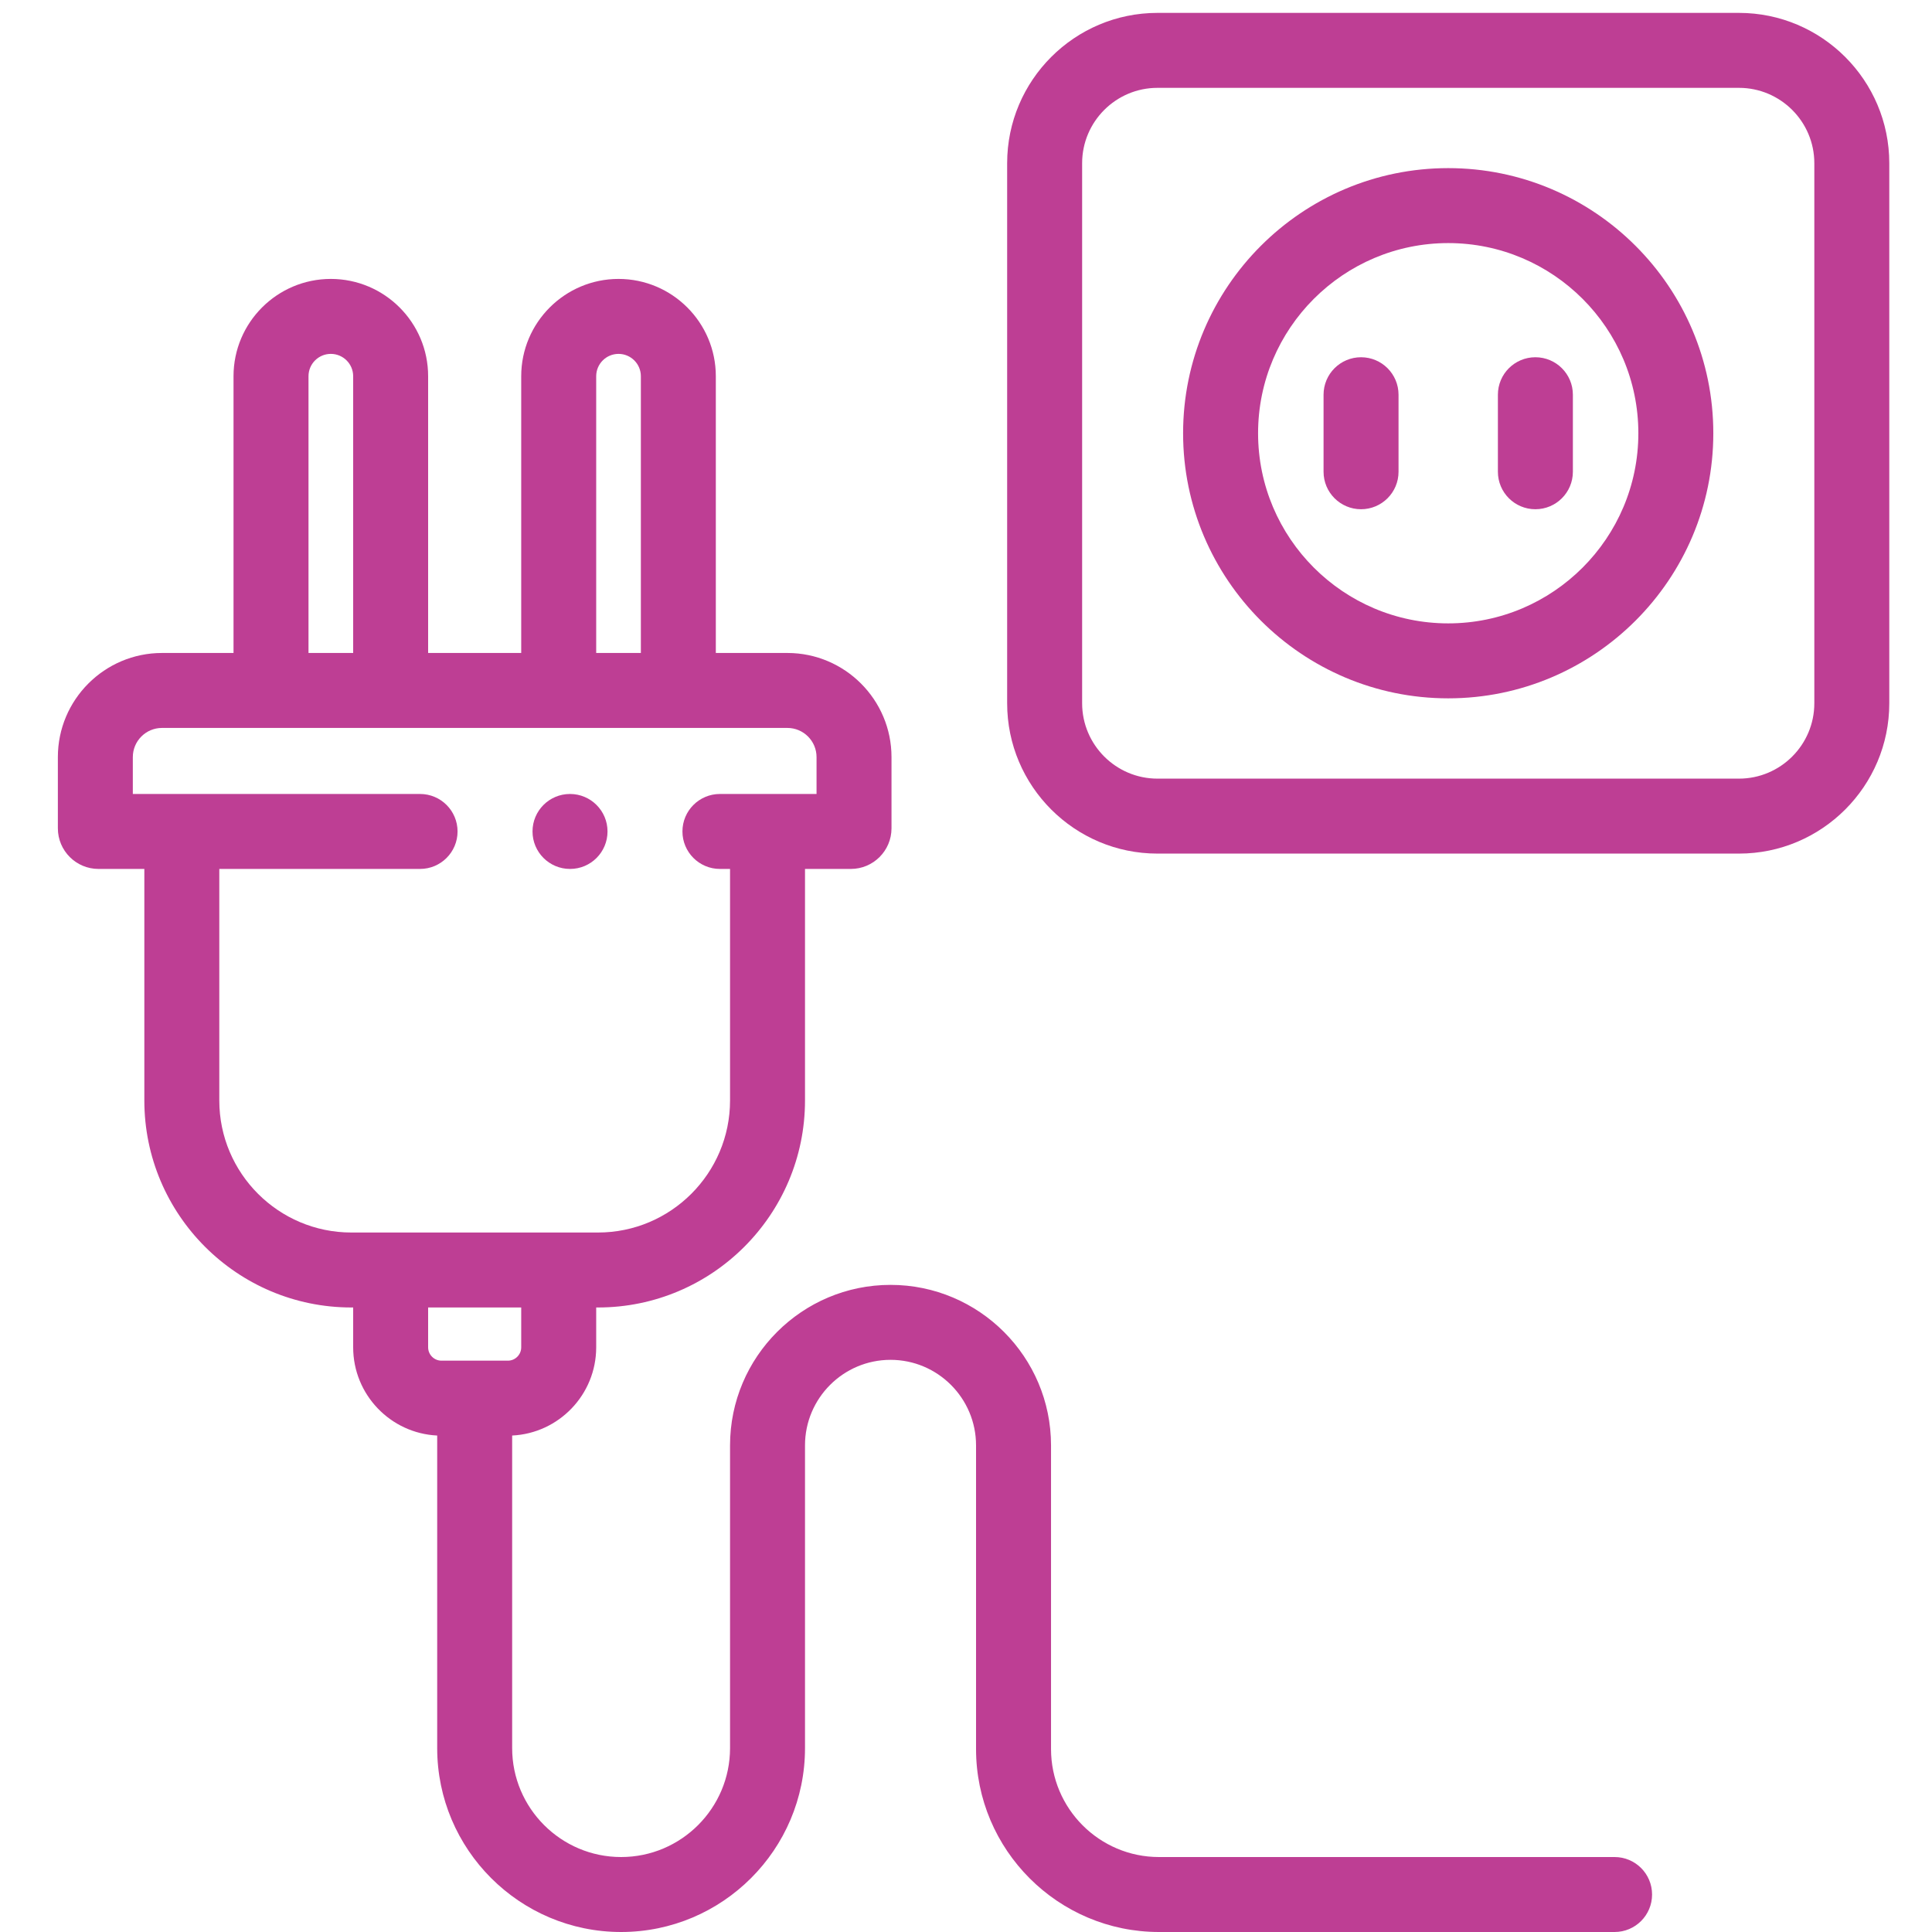 <svg width="100" height="100" viewBox="0 0 100 100" fill="none" xmlns="http://www.w3.org/2000/svg">
<g clip-path="url(#clip0_5_132)">
<g clip-path="url(#clip1_5_132)">
<path d="M90.008 0.667H59.911C55.621 0.667 52.13 4.157 52.13 8.448V36.402C52.13 40.692 55.621 44.182 59.911 44.182H90.008C94.298 44.182 97.789 40.692 97.789 36.402V8.448C97.789 4.157 94.298 0.667 90.008 0.667ZM93.909 36.401C93.909 38.552 92.159 40.302 90.008 40.302H59.911C57.761 40.302 56.011 38.552 56.011 36.401V8.448C56.011 6.297 57.761 4.547 59.911 4.547H90.008C92.159 4.547 93.909 6.297 93.909 8.448V36.401Z" fill="#BE3E94"/>
<path d="M74.959 8.702C67.393 8.702 61.237 14.858 61.237 22.425C61.237 29.991 67.393 36.146 74.959 36.146C82.525 36.146 88.681 29.991 88.681 22.425C88.681 14.858 82.525 8.702 74.959 8.702ZM74.959 32.266C69.533 32.266 65.118 27.851 65.118 22.424C65.118 16.998 69.533 12.582 74.959 12.582C80.386 12.582 84.801 16.998 84.801 22.424C84.801 27.851 80.386 32.266 74.959 32.266Z" fill="#BE3E94"/>
<path d="M70.447 18.491C69.376 18.491 68.507 19.359 68.507 20.431V24.418C68.507 25.489 69.376 26.358 70.447 26.358C71.519 26.358 72.388 25.489 72.388 24.418V20.431C72.388 19.359 71.519 18.491 70.447 18.491Z" fill="#BE3E94"/>
<path d="M79.471 18.491C78.4 18.491 77.531 19.359 77.531 20.431V24.418C77.531 25.489 78.4 26.358 79.471 26.358C80.543 26.358 81.412 25.489 81.412 24.418V20.431C81.412 19.359 80.543 18.491 79.471 18.491Z" fill="#BE3E94"/>
<path d="M83.571 96.12H59.989C56.907 96.12 54.401 93.613 54.401 90.531V74.812C54.401 70.231 50.674 66.505 46.094 66.505C41.513 66.505 37.787 70.231 37.787 74.812V90.481C37.787 93.59 35.257 96.12 32.148 96.12C29.039 96.12 26.509 93.59 26.509 90.481V74.303C28.928 74.187 30.859 72.183 30.859 69.737V67.675H30.953C36.861 67.675 41.667 62.869 41.667 56.961V44.976H44.041C45.2 44.976 46.144 44.033 46.144 42.872V39.187C46.144 36.215 43.726 33.798 40.755 33.798H37.051V19.473C37.051 16.696 34.792 14.437 32.015 14.437C29.238 14.437 26.978 16.696 26.978 19.473V33.798H22.16V19.473C22.16 16.696 19.901 14.437 17.123 14.437C14.347 14.437 12.087 16.696 12.087 19.473V33.798H8.384C5.412 33.798 2.995 36.215 2.995 39.187V42.872C2.995 44.033 3.938 44.976 5.098 44.976H7.471V56.961C7.471 62.869 12.278 67.675 18.186 67.675H18.28V69.737C18.28 72.183 20.212 74.187 22.629 74.303V90.481C22.629 95.73 26.9 100 32.148 100C37.397 100 41.667 95.73 41.667 90.481V74.812C41.667 72.371 43.653 70.385 46.094 70.385C48.535 70.385 50.52 72.371 50.52 74.812V90.531C50.52 95.752 54.768 100 59.989 100H83.571C84.643 100 85.511 99.132 85.511 98.06C85.511 96.988 84.643 96.12 83.571 96.12ZM30.859 19.473C30.859 18.835 31.378 18.317 32.015 18.317C32.652 18.317 33.171 18.835 33.171 19.473V33.798H30.859V19.473ZM15.968 19.473C15.968 18.835 16.486 18.317 17.123 18.317C17.761 18.317 18.28 18.835 18.28 19.473V33.798H15.968V19.473ZM11.351 56.961V44.976H21.742C22.814 44.976 23.683 44.107 23.683 43.036C23.683 41.964 22.814 41.096 21.742 41.096H6.875V39.187C6.875 38.355 7.552 37.678 8.384 37.678H40.755C41.587 37.678 42.264 38.355 42.264 39.187V41.096H37.263C36.192 41.096 35.323 41.964 35.323 43.036C35.323 44.107 36.192 44.976 37.263 44.976H37.787V56.961C37.787 60.73 34.721 63.795 30.953 63.795H18.186C14.418 63.795 11.351 60.73 11.351 56.961ZM22.16 69.737V67.675H26.978V69.737C26.978 70.118 26.668 70.428 26.288 70.428H22.85C22.47 70.427 22.16 70.118 22.16 69.737Z" fill="#BE3E94"/>
<path d="M29.503 44.976H29.508C30.579 44.976 31.445 44.107 31.445 43.036C31.445 41.964 30.575 41.096 29.503 41.096C28.431 41.096 27.563 41.964 27.563 43.036C27.563 44.107 28.431 44.976 29.503 44.976Z" fill="#BE3E94"/>
</g>
</g>
<defs>
<clipPath id="clip0_5_132">
<rect width="100" height="100" fill="white"/>
</clipPath>
<clipPath id="clip1_5_132">
<rect width="99.333" height="99.333" fill="white" transform="translate(0.667 0.667)"/>
</clipPath>
</defs>
</svg>
